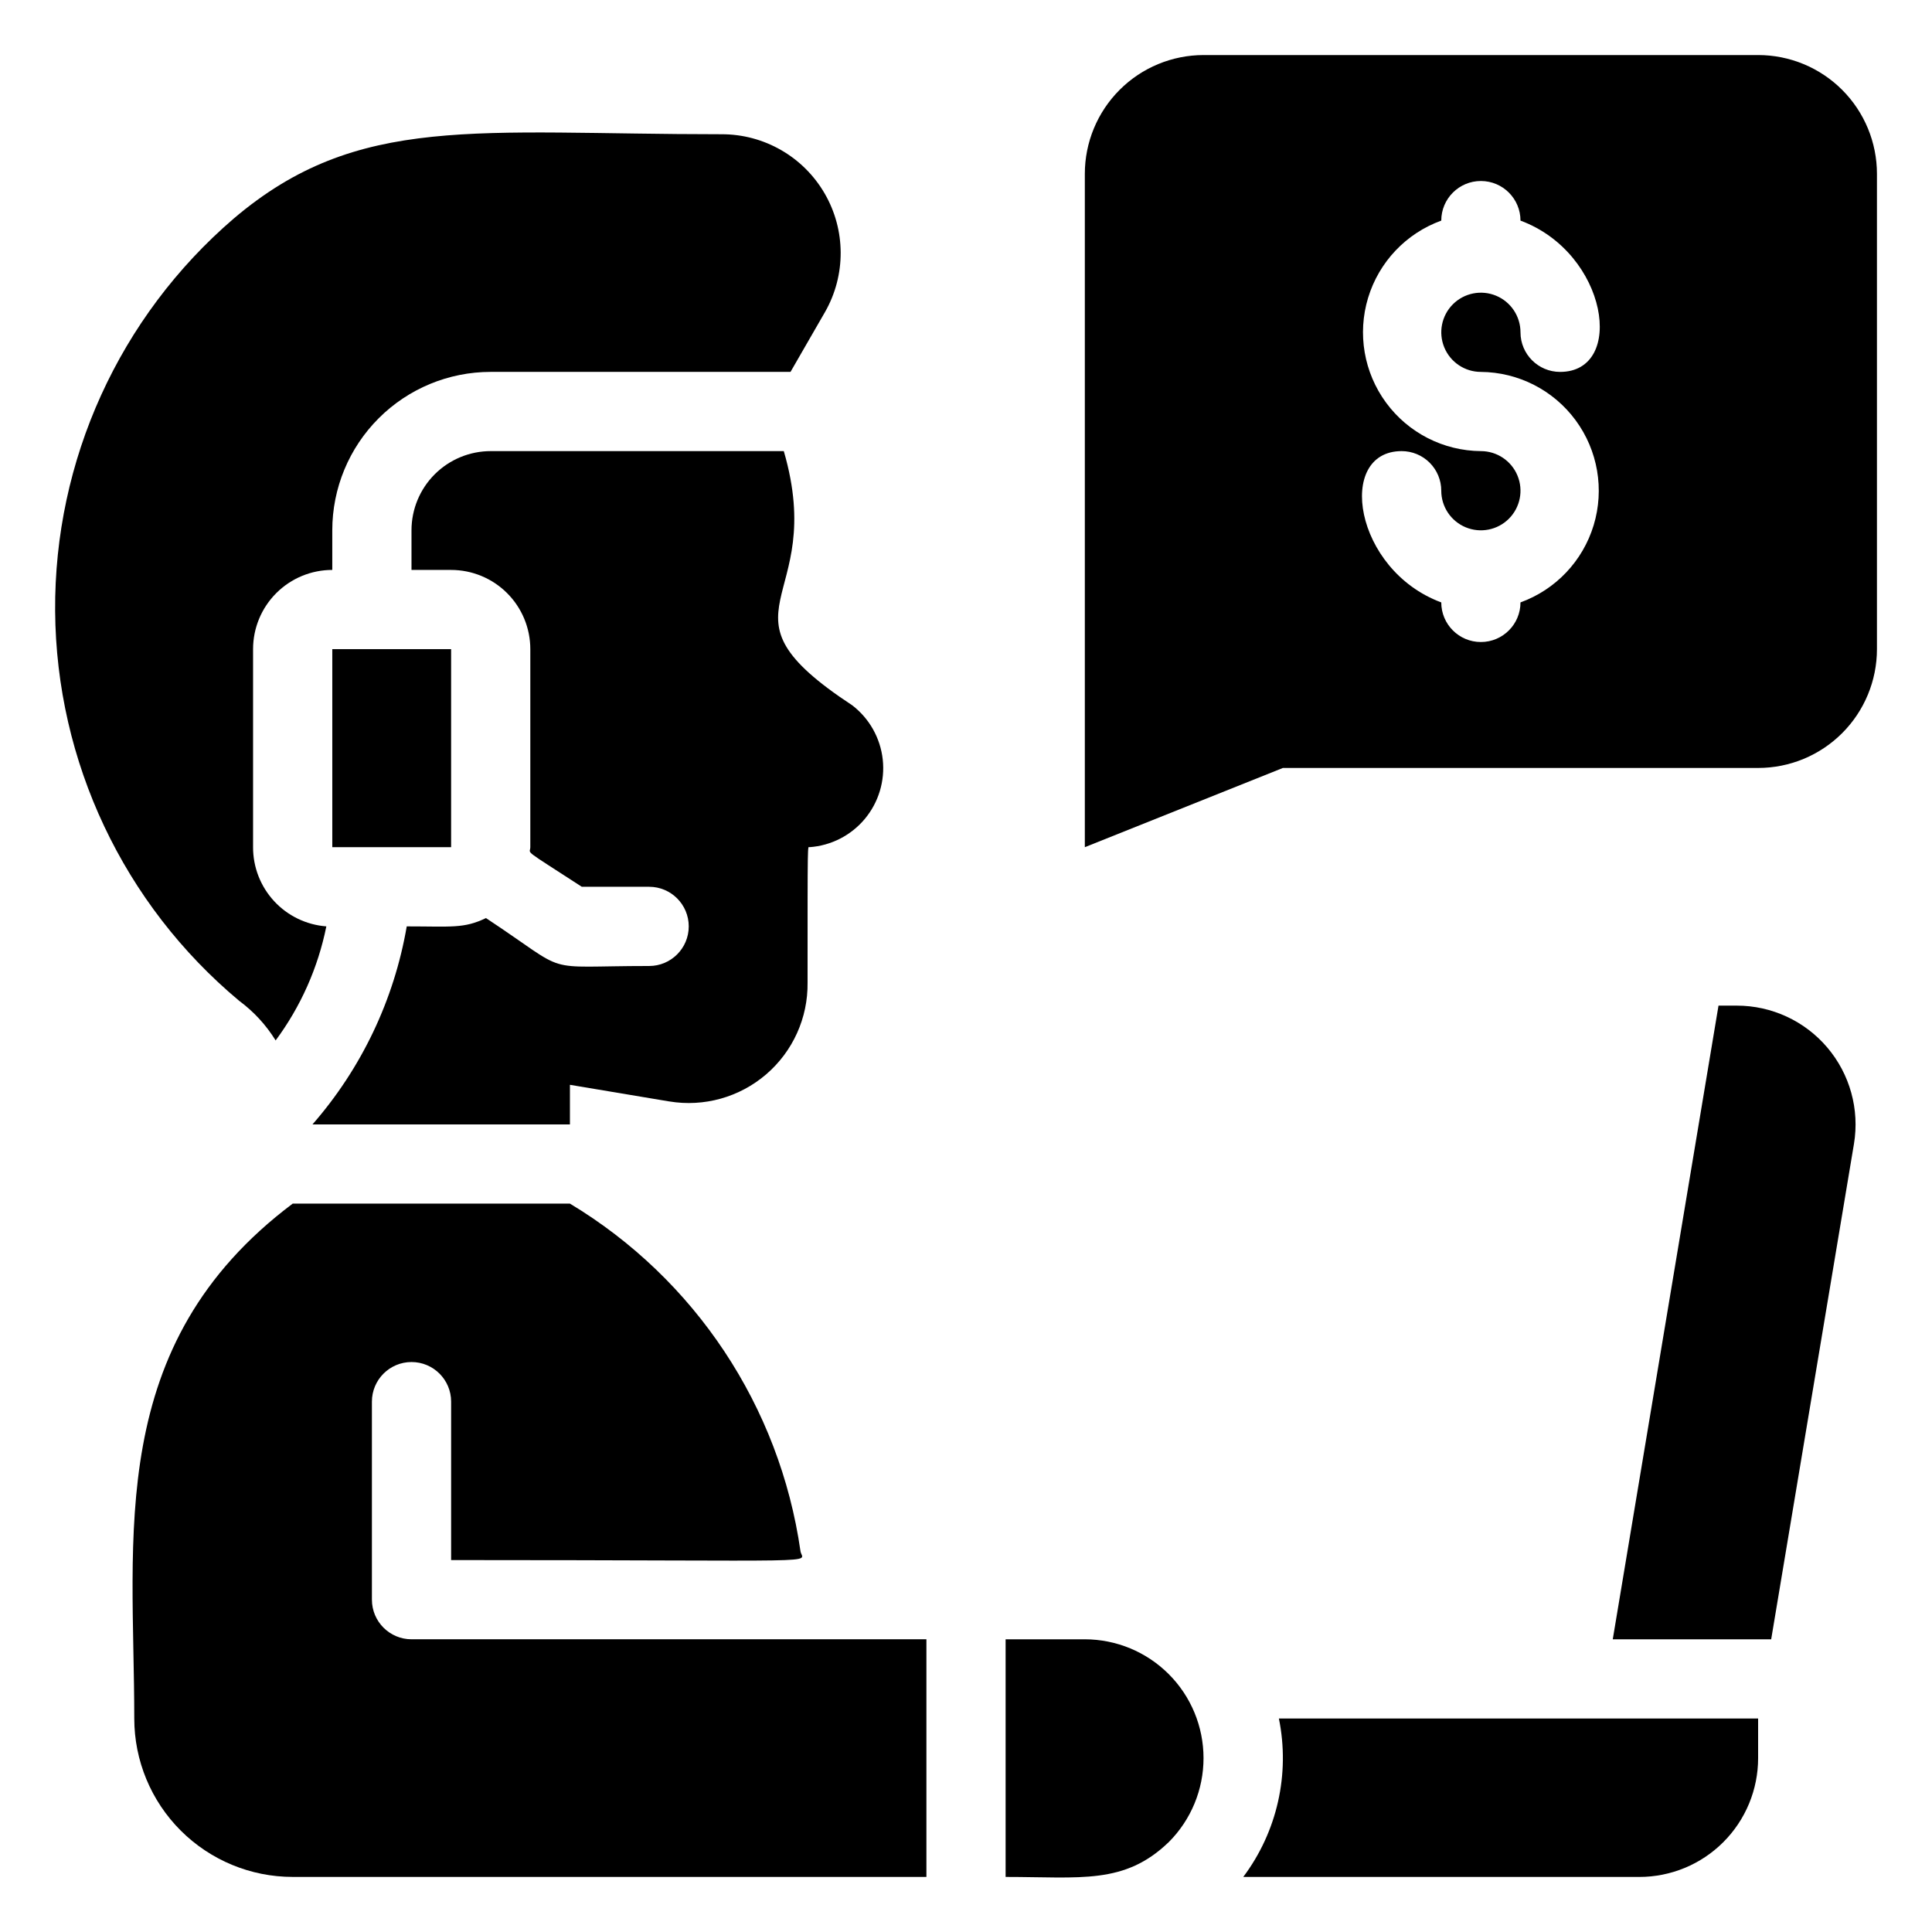 <?xml version="1.0" encoding="UTF-8"?>
<!-- Uploaded to: SVG Repo, www.svgrepo.com, Generator: SVG Repo Mixer Tools -->
<svg fill="#000000" width="800px" height="800px" version="1.1" viewBox="144 144 512 512" xmlns="http://www.w3.org/2000/svg">
 <g>
  <path d="m232.06 316.03h31.488v52.48h-31.488z"/>
  <path d="m207.39 409.23c3.859 2.852 7.137 6.414 9.656 10.496 6.648-8.965 11.234-19.285 13.438-30.227-5.289-0.398-10.234-2.785-13.836-6.68-3.602-3.894-5.598-9.008-5.582-14.312v-52.48c0-5.57 2.211-10.906 6.148-14.844s9.277-6.148 14.844-6.148v-10.496c0-11.137 4.422-21.816 12.297-29.688 7.871-7.875 18.551-12.297 29.688-12.297h79.453l9.133-15.848c5.582-9.758 5.543-21.75-0.105-31.465-5.648-9.719-16.051-15.688-27.289-15.664-64.973 0-96.355-5.668-129.31 22.355-30.293 26.023-47.598 64.055-47.312 103.99 0.281 39.934 18.125 77.719 48.781 103.31z"/>
  <path d="m351.71 263.55h-77.668c-5.566 0-10.906 2.211-14.844 6.148s-6.148 9.277-6.148 14.844v10.496h10.496c5.566 0 10.906 2.211 14.844 6.148s6.148 9.273 6.148 14.844v52.48c0 1.996-2.519 0 13.645 10.496h17.844c5.797 0 10.496 4.699 10.496 10.496s-4.699 10.496-10.496 10.496c-29.703 0-20.047 2.625-43.242-12.699-5.879 2.832-9.133 2.203-20.992 2.203h-0.004c-3.348 19.453-11.992 37.613-24.98 52.48h68.227v-10.496l26.344 4.41v-0.004c9.199 1.523 18.602-1.109 25.672-7.188 7.07-6.078 11.086-14.977 10.961-24.301 0-38.73 0-35.895 0.523-35.895 5.699-0.402 10.988-3.106 14.648-7.488 3.66-4.387 5.375-10.074 4.75-15.75-0.625-5.676-3.535-10.855-8.062-14.34-38.625-25.398-6.297-26.66-18.16-67.383z"/>
  <path d="m242.56 567.93v-52.48c0-5.797 4.699-10.496 10.496-10.496 5.797 0 10.496 4.699 10.496 10.496v41.984c103.18 0 92.996 1.051 92.574-2.414-5.5-38.301-27.93-72.102-61.086-92.047h-73.473c-49.855 37.473-41.984 88.062-41.984 136.45v-0.004c0 11.137 4.422 21.816 12.297 29.688 7.875 7.875 18.551 12.297 29.688 12.297h167.94v-62.977h-136.45c-5.797 0-10.496-4.699-10.496-10.496z"/>
  <path d="m431.49 578.43h-20.992v62.977c19.941 0 31.488 2.098 43.242-9.238v0.004c5.898-5.906 9.211-13.91 9.207-22.258 0-8.344-3.312-16.348-9.211-22.25-5.902-5.906-13.902-9.227-22.246-9.234z"/>
  <path d="m609.92 158.59h-146.94c-8.352 0-16.363 3.316-22.266 9.223-5.906 5.906-9.223 13.914-9.223 22.266v178.43l52.48-20.992h125.95c8.352 0 16.363-3.32 22.266-9.223 5.906-5.906 9.223-13.914 9.223-22.266v-125.95c0-8.352-3.316-16.359-9.223-22.266-5.902-5.906-13.914-9.223-22.266-9.223zm-73.473 83.969c9.926 0.078 19.234 4.828 25.117 12.824 5.883 7.992 7.652 18.293 4.777 27.793-2.879 9.496-10.066 17.082-19.398 20.469 0 5.797-4.699 10.496-10.496 10.496-5.797 0-10.496-4.699-10.496-10.496-23.195-8.605-27.918-40.094-10.496-40.094 2.785 0 5.457 1.105 7.422 3.074 1.969 1.969 3.074 4.637 3.074 7.422 0 4.246 2.559 8.07 6.481 9.695 3.922 1.625 8.438 0.727 11.438-2.273 3.004-3.004 3.902-7.516 2.277-11.438-1.625-3.926-5.453-6.481-9.699-6.481-9.922-0.078-19.23-4.828-25.113-12.824-5.883-7.992-7.652-18.293-4.777-27.793 2.879-9.5 10.066-17.086 19.395-20.469 0-5.797 4.699-10.496 10.496-10.496 5.797 0 10.496 4.699 10.496 10.496 23.199 8.605 27.922 40.094 10.496 40.094-5.797 0-10.496-4.699-10.496-10.496 0-4.246-2.555-8.074-6.477-9.699-3.922-1.621-8.438-0.727-11.441 2.277-3 3-3.898 7.516-2.273 11.438s5.453 6.481 9.695 6.481z"/>
  <path d="m473.47 641.41h104.96c8.352 0 16.363-3.316 22.266-9.223 5.906-5.902 9.223-13.914 9.223-22.266v-10.496h-127c2.996 14.703-0.441 29.984-9.445 41.984z"/>
  <path d="m604.25 410.5h-4.828l-28.023 167.93h41.984l21.938-131.3c1.512-9.125-1.07-18.453-7.051-25.508-5.984-7.059-14.77-11.125-24.02-11.121z"/>
 </g>
</svg>